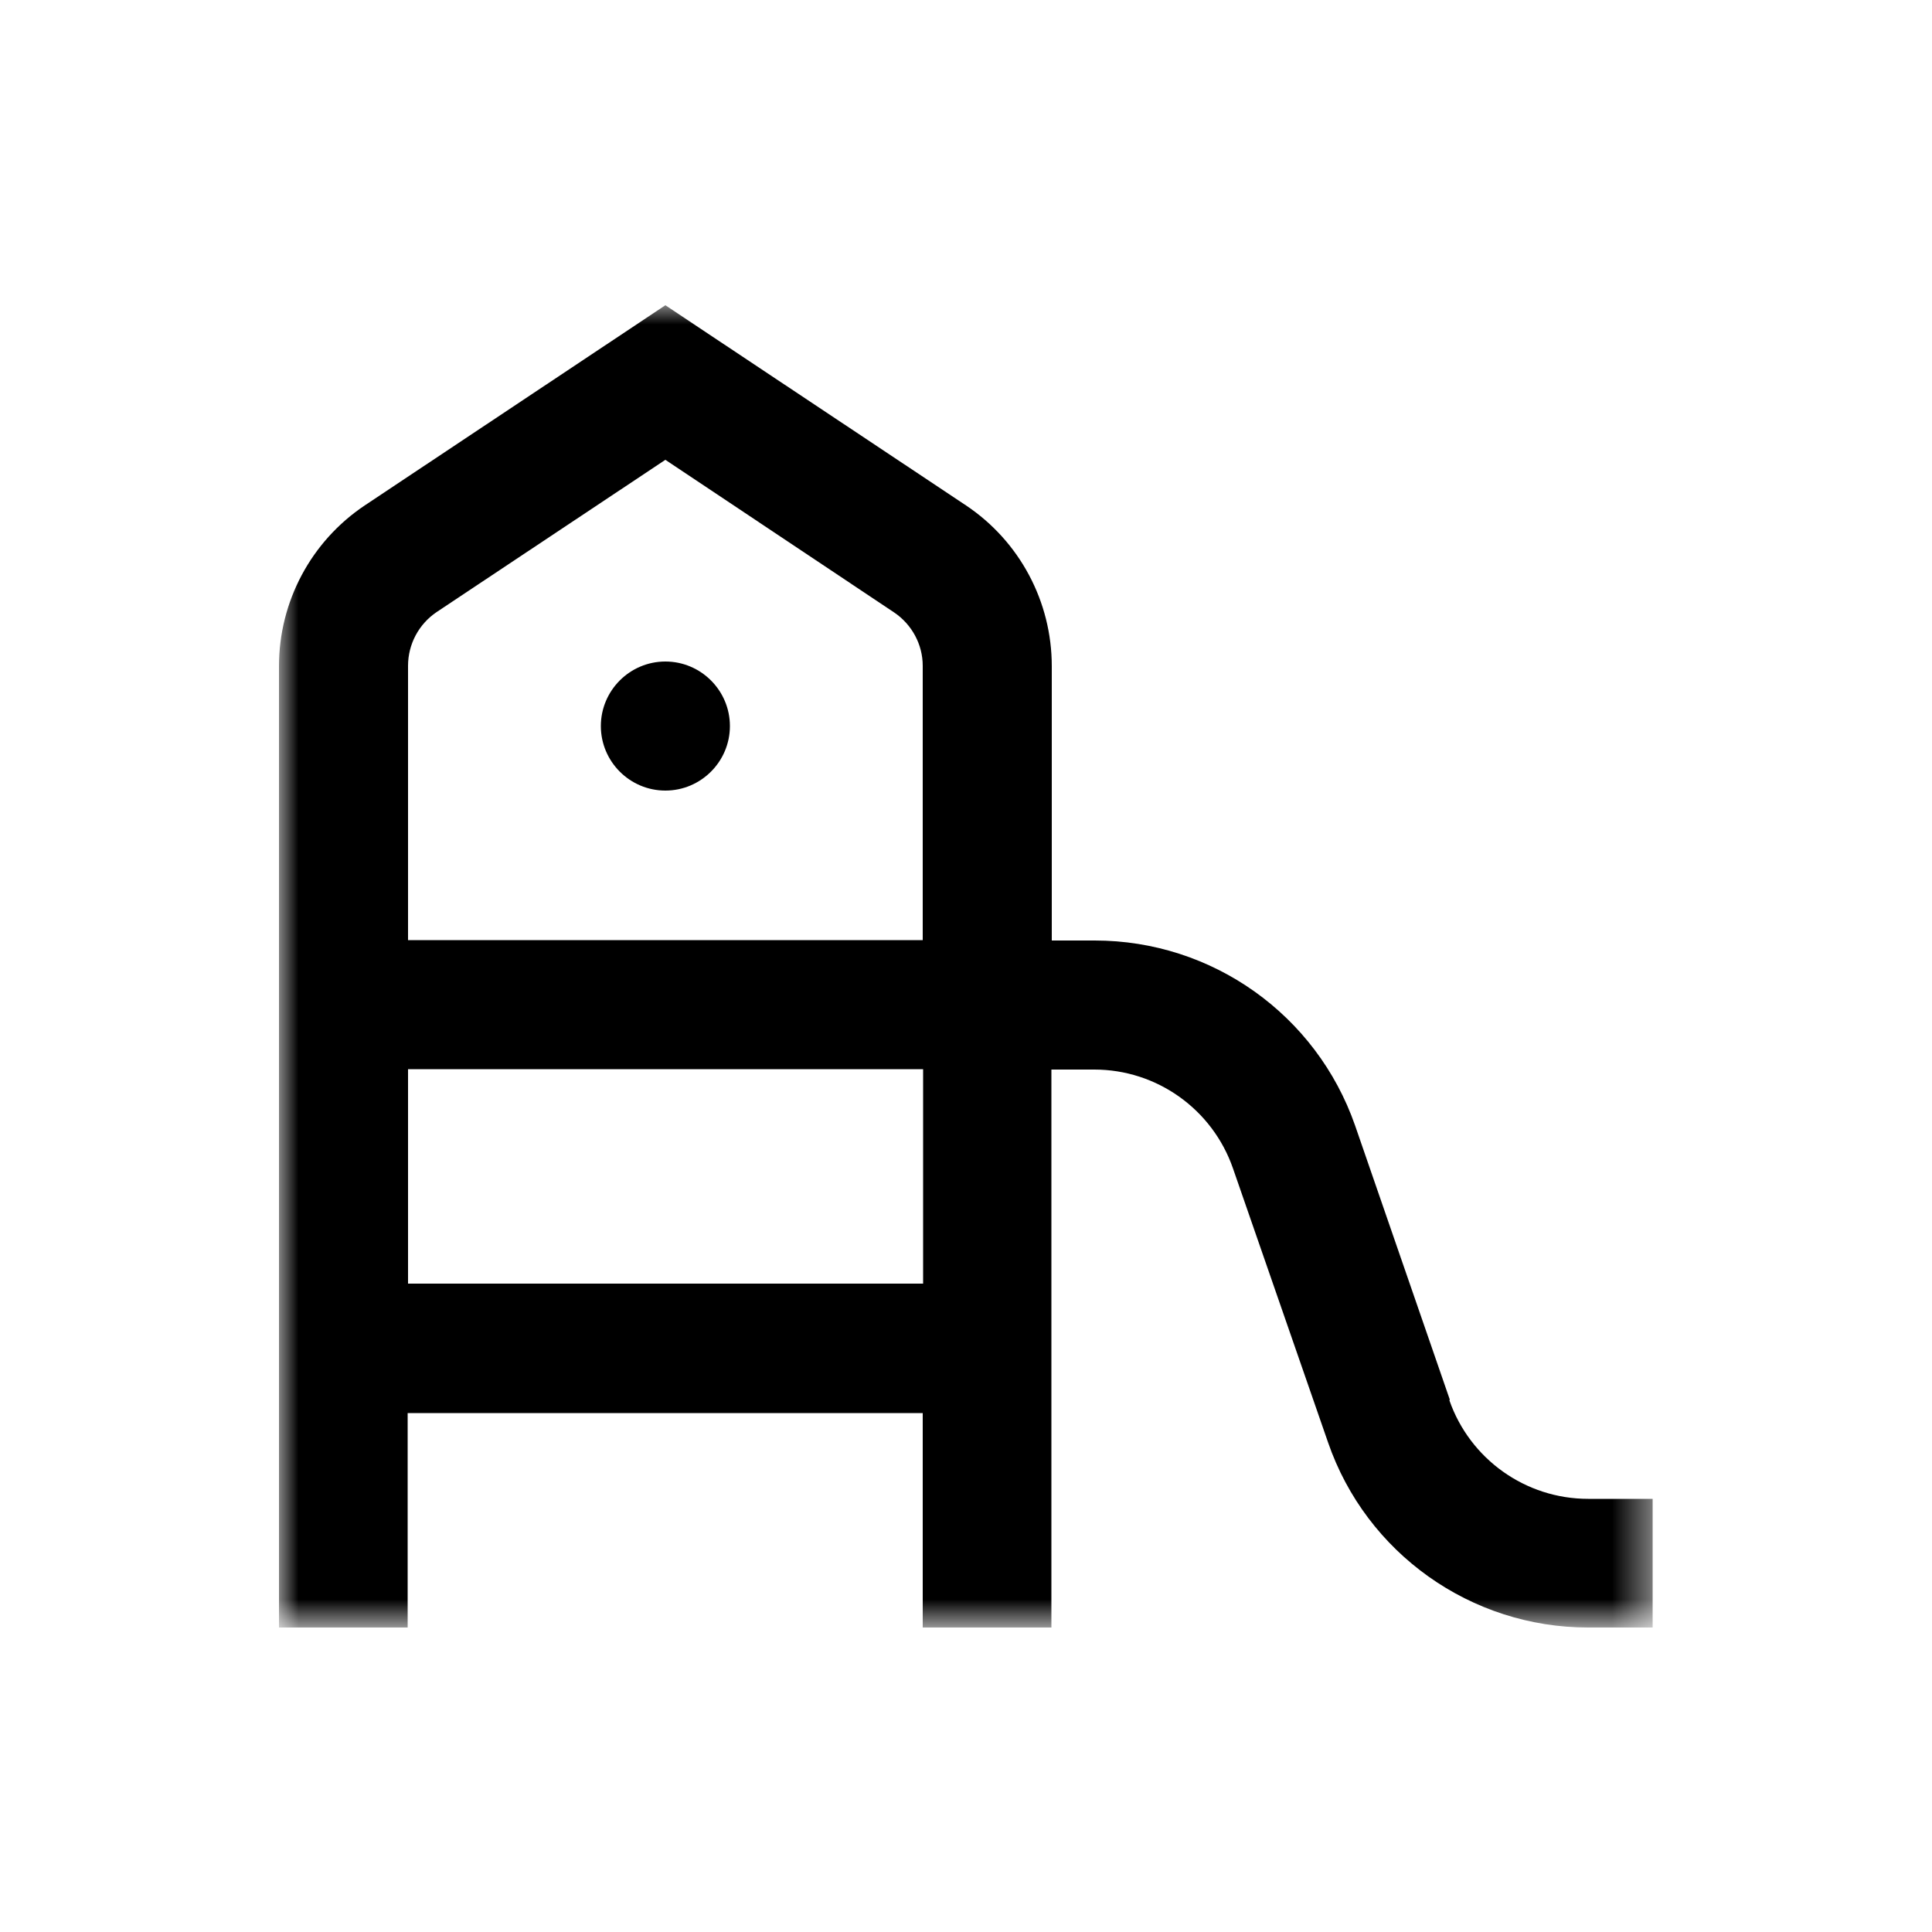 <?xml version="1.0" encoding="UTF-8"?><svg id="Layer_1" xmlns="http://www.w3.org/2000/svg" xmlns:xlink="http://www.w3.org/1999/xlink" viewBox="0 0 50 50"><defs>
  <mask id="mask" x="7.22" y="7.89" width="35.55" height="34.22" maskUnits="userSpaceOnUse">
    <g id="mask0_7_16536">
      <path class="cls-3" style="fill-rule:evenodd; fill: white;" d="M7.22,42.11H42.78V7.89H7.22V42.11Z"/>
    </g>
  </mask>
</defs>
  <path style="fill-rule:evenodd; fill:currentColor;" class="cls-2" d="M17.22,17.12c.92,0,1.67,.75,1.67,1.67s-.75,1.67-1.67,1.67-1.67-.75-1.67-1.67,.75-1.67,1.67-1.67"/>
  <g class="cls-1" style="mask:url(#mask);">
    <path  style="fill-rule:evenodd; fill:currentColor;" class="cls-2" d="M10.56,33.22h13.33v-5.55H10.56v5.55Zm0-15.99c0-.56,.28-1.08,.74-1.39l5.92-3.94,5.92,3.95c.46,.31,.74,.83,.74,1.38v7.1H10.56v-7.1Zm26.96,18.99l-2.45-7.09c-1-2.87-3.7-4.79-6.74-4.79h-1.11v-7.1c0-1.67-.83-3.23-2.22-4.16l-7.78-5.18-7.78,5.18c-1.39,.93-2.22,2.49-2.22,4.16v24.88h3.33v-5.55h13.33v5.55h3.33v-14.44h1.11c1.62,0,3.06,1.03,3.59,2.56l2.46,7.09c.99,2.87,3.7,4.79,6.73,4.79h1.67v-3.33h-1.67c-1.62,0-3.06-1.03-3.59-2.55h0Z"/>
  </g>
</svg>